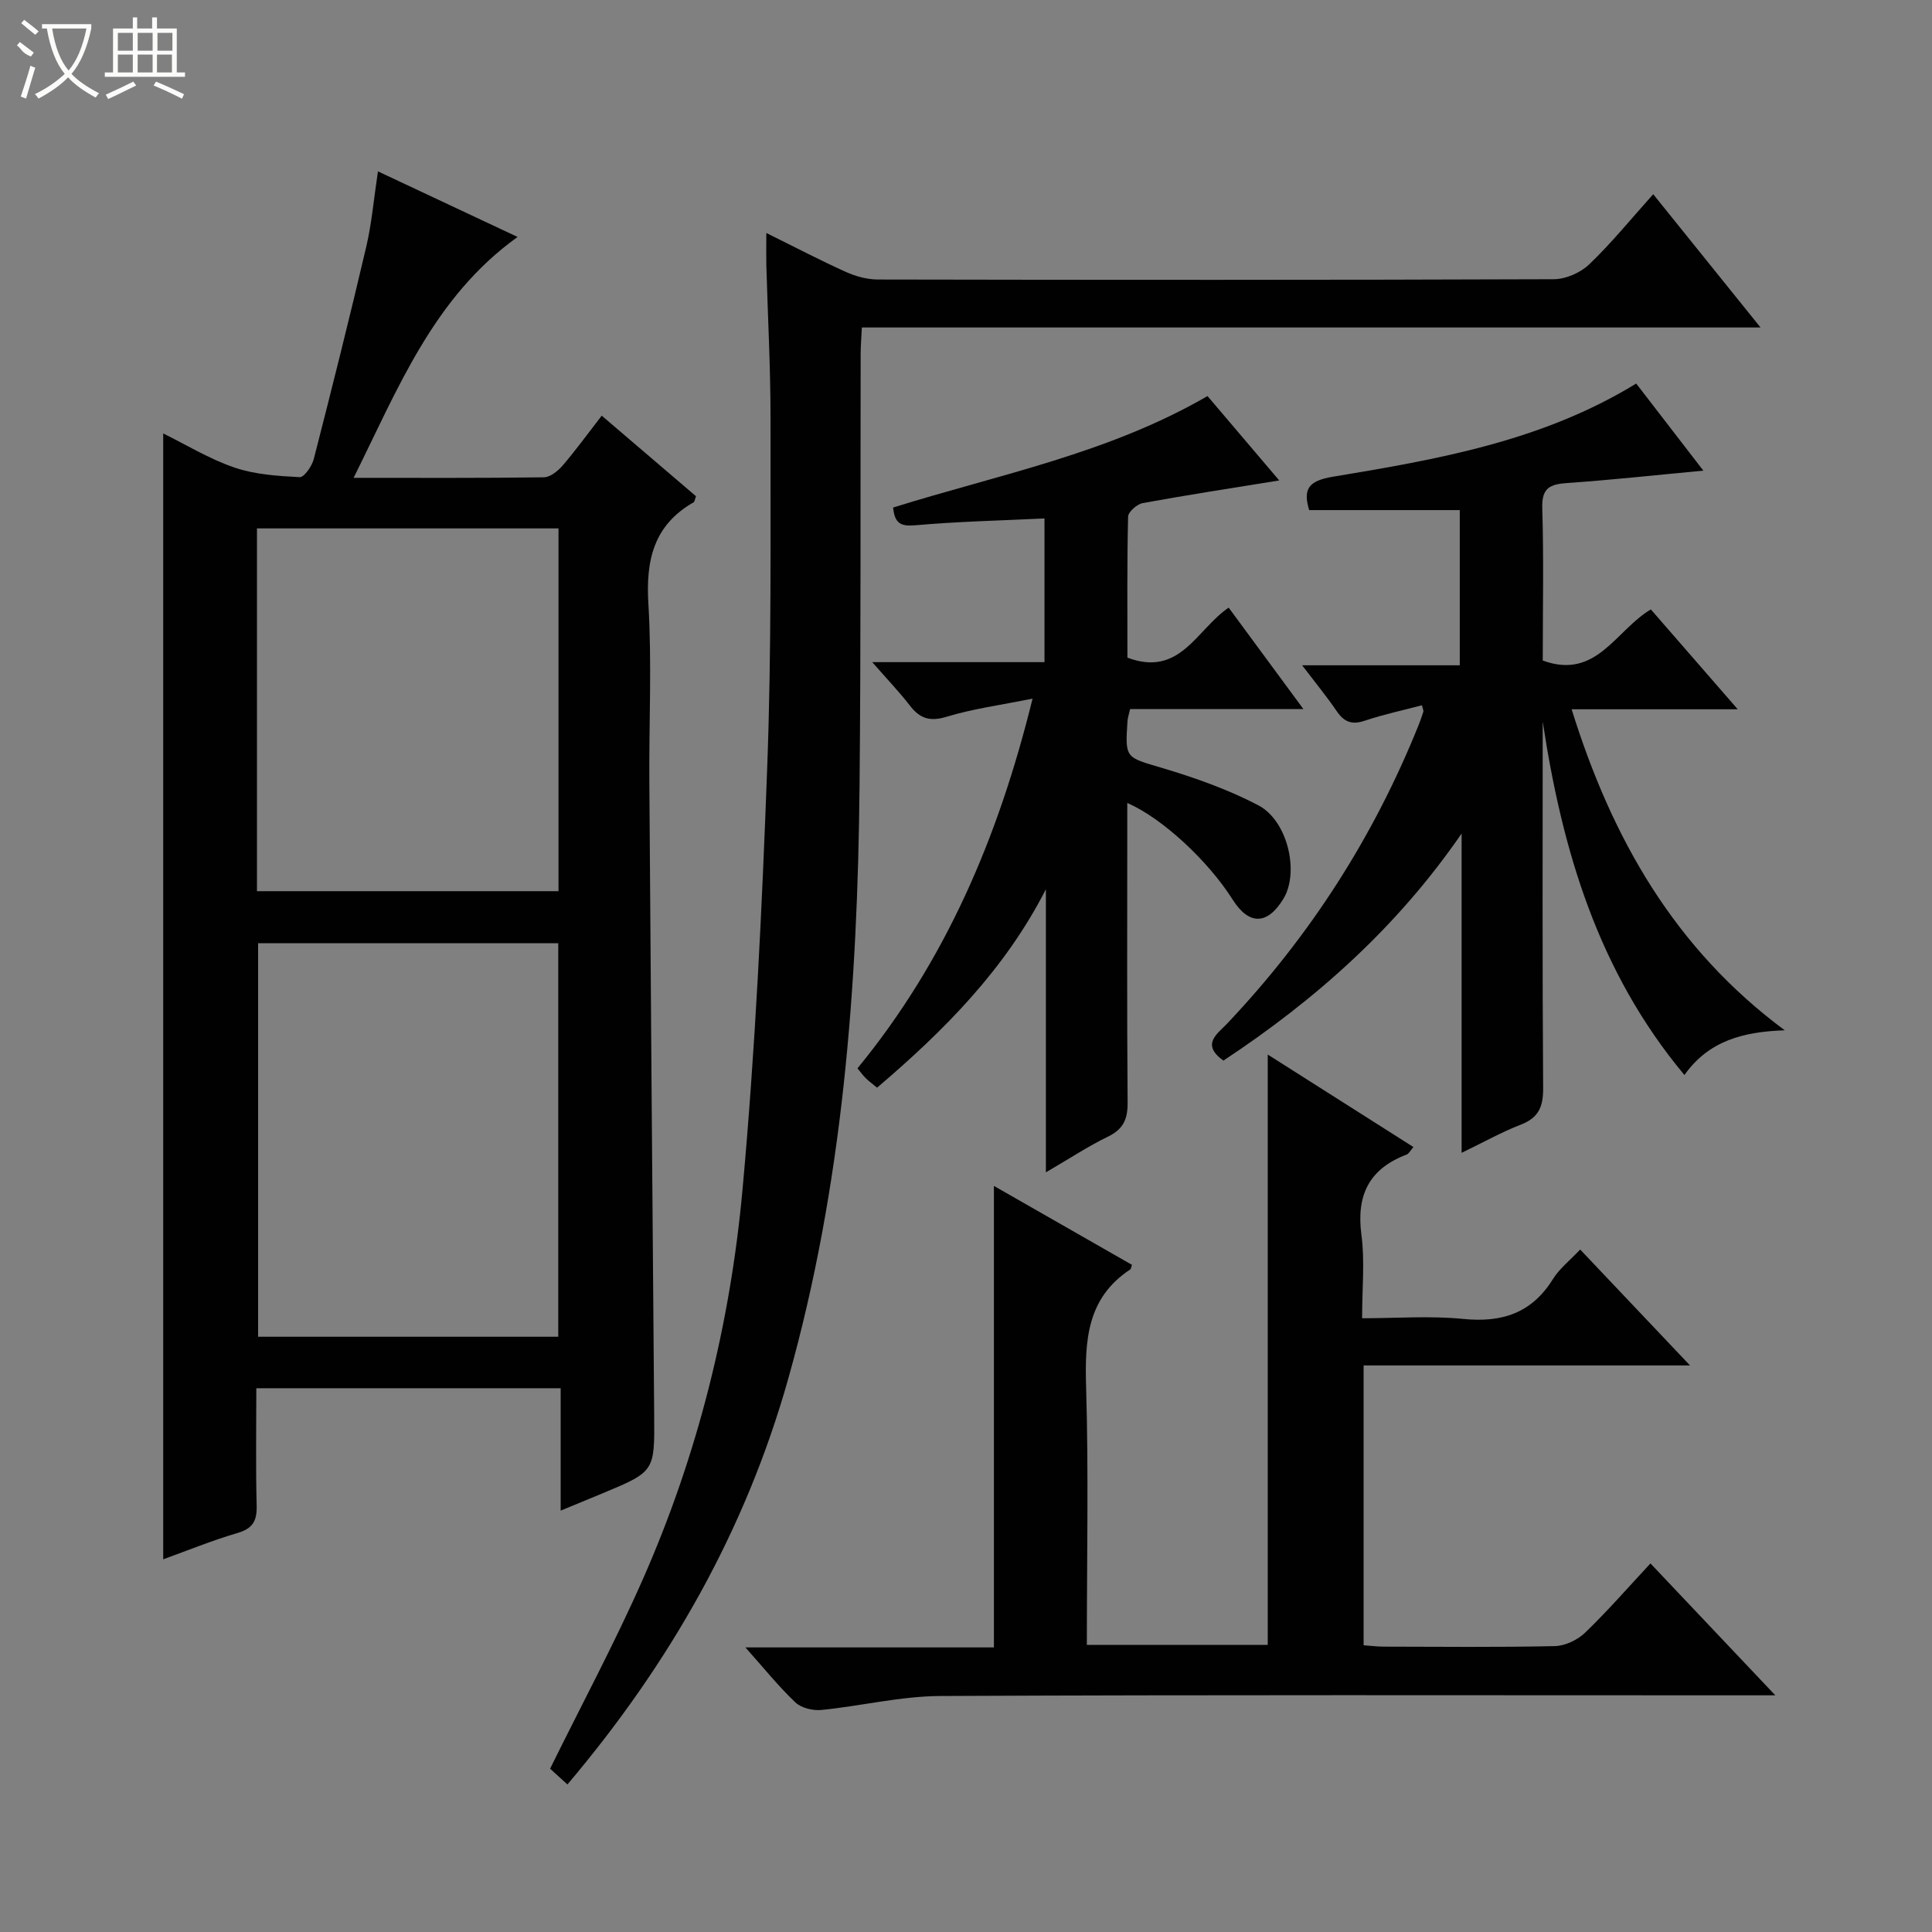 <svg enable-background="new 0 0 400 400" viewBox="0 0 400 400" xmlns="http://www.w3.org/2000/svg"><rect x="0" y="0" width="400" height="400" fill="#808080" stroke="none"/><g fill="#010102"><path d="m116.08 312.76c0-8.71 0-16.82 0-25.34-21.03 0-41.73 0-63.01 0 0 8.11-.14 16.22.07 24.33.08 3.16-.83 4.73-3.99 5.65-5.23 1.53-10.3 3.61-15.36 5.44 0-77.65 0-155.08 0-233.1 4.73 2.33 9.54 5.28 14.75 7.06 4.25 1.45 8.96 1.75 13.5 1.99.94.05 2.55-2.29 2.93-3.77 3.75-14.61 7.42-29.25 10.86-43.94 1.13-4.83 1.55-9.83 2.42-15.6 9.82 4.61 19.32 9.07 28.91 13.58-17.37 12.46-24.68 31.24-33.95 49.87 13.85 0 26.63.07 39.41-.11 1.32-.02 2.91-1.33 3.89-2.46 2.7-3.15 5.14-6.52 8.07-10.3 6.64 5.67 13.13 11.22 19.52 16.68-.26.7-.29 1.13-.49 1.25-8.26 4.73-9.92 11.95-9.37 21 .74 12.29.11 24.65.2 36.98.3 43.64.64 87.27 1 130.91.1 11.77.17 11.77-10.67 16.29-2.74 1.13-5.46 2.25-8.69 3.59zm-.5-36c0-27.44 0-54.45 0-81.48-20.92 0-41.48 0-62.14 0v81.48zm-62.38-92.25h62.43c0-25.31 0-50.21 0-75.11-20.98 0-41.66 0-62.43 0z"/><path d="m158.66 48.24c6.14 3.03 11.23 5.7 16.47 8.06 2.04.92 4.4 1.56 6.62 1.57 46.65.09 93.3.11 139.95-.06 2.48-.01 5.51-1.34 7.32-3.07 4.55-4.34 8.54-9.27 13.26-14.53 7.9 9.81 14.74 18.31 22.22 27.59-62.44 0-124.08 0-186.06 0-.11 2.24-.25 3.85-.25 5.47-.07 29.82.06 59.65-.23 89.47-.4 41.47-3.45 82.64-14.79 122.81-8.82 31.26-24.44 58.79-45.69 83.9-1.42-1.29-2.7-2.45-3.59-3.26 6.55-13.3 13.38-26.02 19.19-39.19 11.35-25.71 18.11-52.85 20.65-80.72 2.66-29.11 4.04-58.37 5.12-87.59.89-23.94.65-47.93.68-71.9.01-10.64-.57-21.28-.87-31.92-.04-1.83 0-3.63 0-6.63z"/><path d="m262.47 340.55c0-40.77 0-81.16 0-122.22 10.12 6.42 20 12.7 30.16 19.15-.62.71-.93 1.39-1.42 1.57-7.78 2.95-10.43 8.43-9.34 16.63.72 5.4.14 10.96.14 17.25 7.1 0 14.08-.54 20.93.14 8.04.8 14.18-1.19 18.57-8.24 1.37-2.2 3.55-3.9 5.65-6.13 7.43 7.84 14.7 15.51 22.74 24-23.05 0-45.16 0-67.58 0v57.93c1.26.09 2.68.28 4.1.29 11.83.02 23.66.15 35.48-.11 2.14-.05 4.71-1.27 6.28-2.78 4.64-4.47 8.89-9.36 13.53-14.34 8.48 8.96 16.76 17.71 25.85 27.31-2.92 0-4.68 0-6.44 0-55.48 0-110.95-.13-166.43.14-8.21.04-16.4 2.07-24.63 2.89-1.76.17-4.16-.4-5.38-1.56-3.45-3.27-6.45-7.02-10.35-11.39h51.45c0-32.05 0-63.56 0-95.55 9.51 5.44 19.09 10.91 28.58 16.34-.22.65-.22.87-.33.94-9.03 5.93-9.45 14.75-9.16 24.44.52 17.63.15 35.29.15 53.31 12.61-.01 24.98-.01 37.45-.01z"/><path d="m294.4 146.02c-3.97 1.05-7.99 1.9-11.85 3.2-2.69.91-4.29.24-5.81-2-2.04-2.99-4.34-5.79-7.15-9.48h32.64c0-11.21 0-21.75 0-32.13-10.56 0-20.81 0-31.18 0-1.32-4.37-.14-6.07 4.92-6.91 21.61-3.59 43.26-7.33 62.79-19.29 4.63 6.01 9.15 11.86 13.9 18.03-9.77.91-18.95 1.93-28.15 2.56-3.59.25-5.33.99-5.2 5.18.32 10.47.1 20.96.1 31.58 11.13 4.05 15.03-6.22 22.38-10.59 5.66 6.51 11.49 13.21 17.99 20.68-11.64 0-22.46 0-34.39 0 8.4 26.97 21.44 49.64 44.12 66.46-8.55.3-15.71 2.13-20.77 9.26-17.95-21.52-25.31-46.65-29.34-73.18 0 25.29-.09 50.58.09 75.87.03 3.84-.9 6.14-4.61 7.58-3.94 1.52-7.67 3.62-12.27 5.84 0-22.65 0-44.38 0-66.11-13.3 19.36-30.18 34.38-49.32 47.02-4.71-3.4-1.24-5.53.74-7.63 17.14-18.08 30.35-38.66 39.65-61.77.37-.93.71-1.87 1-2.82.09-.23-.1-.57-.28-1.35z"/><path d="m216.54 242.72c0-20.24 0-39.43 0-58.61-8.47 16.6-21.04 29.23-34.95 41.08-.86-.71-1.63-1.27-2.31-1.93-.58-.56-1.05-1.23-1.75-2.07 18.21-22.2 29.16-47.73 36.25-76.55-6.6 1.34-12.32 2.09-17.77 3.75-3.5 1.07-5.56.38-7.65-2.33-2.21-2.87-4.74-5.49-7.77-8.97h35.66c0-10.01 0-19.43 0-29.75-8.98.43-17.88.63-26.73 1.41-3.1.28-4.28-.42-4.61-3.67 21.88-6.84 44.55-11.17 65.09-23.08 4.71 5.54 9.61 11.3 14.85 17.47-9.83 1.59-19.07 3.01-28.26 4.69-1.19.22-3 1.82-3.03 2.81-.23 9.79-.14 19.59-.14 29.19 10.92 4.11 14.28-5.81 20.96-10.36 4.98 6.76 9.94 13.48 15.47 21-12.49 0-24.16 0-35.87 0-.27 1.19-.5 1.82-.54 2.45-.53 7.86-.41 7.49 7.21 9.76 6.79 2.03 13.59 4.43 19.84 7.7 6.16 3.22 8.54 13.9 5.24 19.35-3.32 5.48-7.14 5.54-10.53.18-5.08-8.01-14.49-16.8-21.81-20v5.57c0 18.83-.08 37.65.07 56.48.03 3.42-.89 5.51-4.09 7.05-4.1 1.99-7.95 4.54-12.83 7.38z"/></g><path d="m6.4 11.7c-2-.8-1.9-1.6-2.9-2.3l.6-.7c.9.7 1.9 1.4 2.9 2.2zm-2.1 8.3c.7-2.1 1.4-4.2 2-6.4.2.1.6.3 1 .4-.7 2.3-1.3 4.4-1.9 6.4zm3-12.8c-1.1-.9-2.1-1.7-2.9-2.4l.6-.7c1 .8 2 1.5 3 2.4zm1.4-1.3v-.9h10.2v.9c-.9 4.2-2.3 7.3-4.1 9.4 1.3 1.4 3.2 2.7 5.7 4-.2.2-.4.5-.7.9-2.5-1.4-4.4-2.7-5.7-4.2-1.4 1.5-3.5 3-6.1 4.4 0 0 0 0-.1-.1-.3-.4-.5-.7-.7-.8 2.7-1.3 4.7-2.8 6.2-4.2-1.8-2.2-3-5.3-3.7-9.4zm9.2 0h-7.1c.6 3.8 1.7 6.7 3.4 8.7 1.7-2 2.9-4.8 3.7-8.7z" fill="#fbfcfa"/><path d="m31.6 3.6h.9v2.3h4.1v9.1h1.7v.9h-16.6v-.9h1.7v-9.1h4.1v-2.3h.9v2.3h3.1v-2.3zm-4 13.3.6.8c-1.9.9-3.8 1.9-5.8 2.8-.2-.3-.3-.6-.5-.9 2-.9 3.9-1.8 5.7-2.7zm-3.2-10.1v3.7h3.1v-3.7zm0 4.5v3.7h3.1v-3.7zm4.1-4.5v3.7h3.1v-3.7zm0 4.5v3.7h3.1v-3.7zm9.1 9.1c-2.1-1.1-4.1-2-5.8-2.7l.5-.8c2.2.9 4.1 1.8 5.8 2.6l-.4.9zm-1.9-13.6h-3.1v3.7h3.1zm-3.2 4.5v3.7h3.1v-3.7z" fill="#fbfcfa"/></svg>